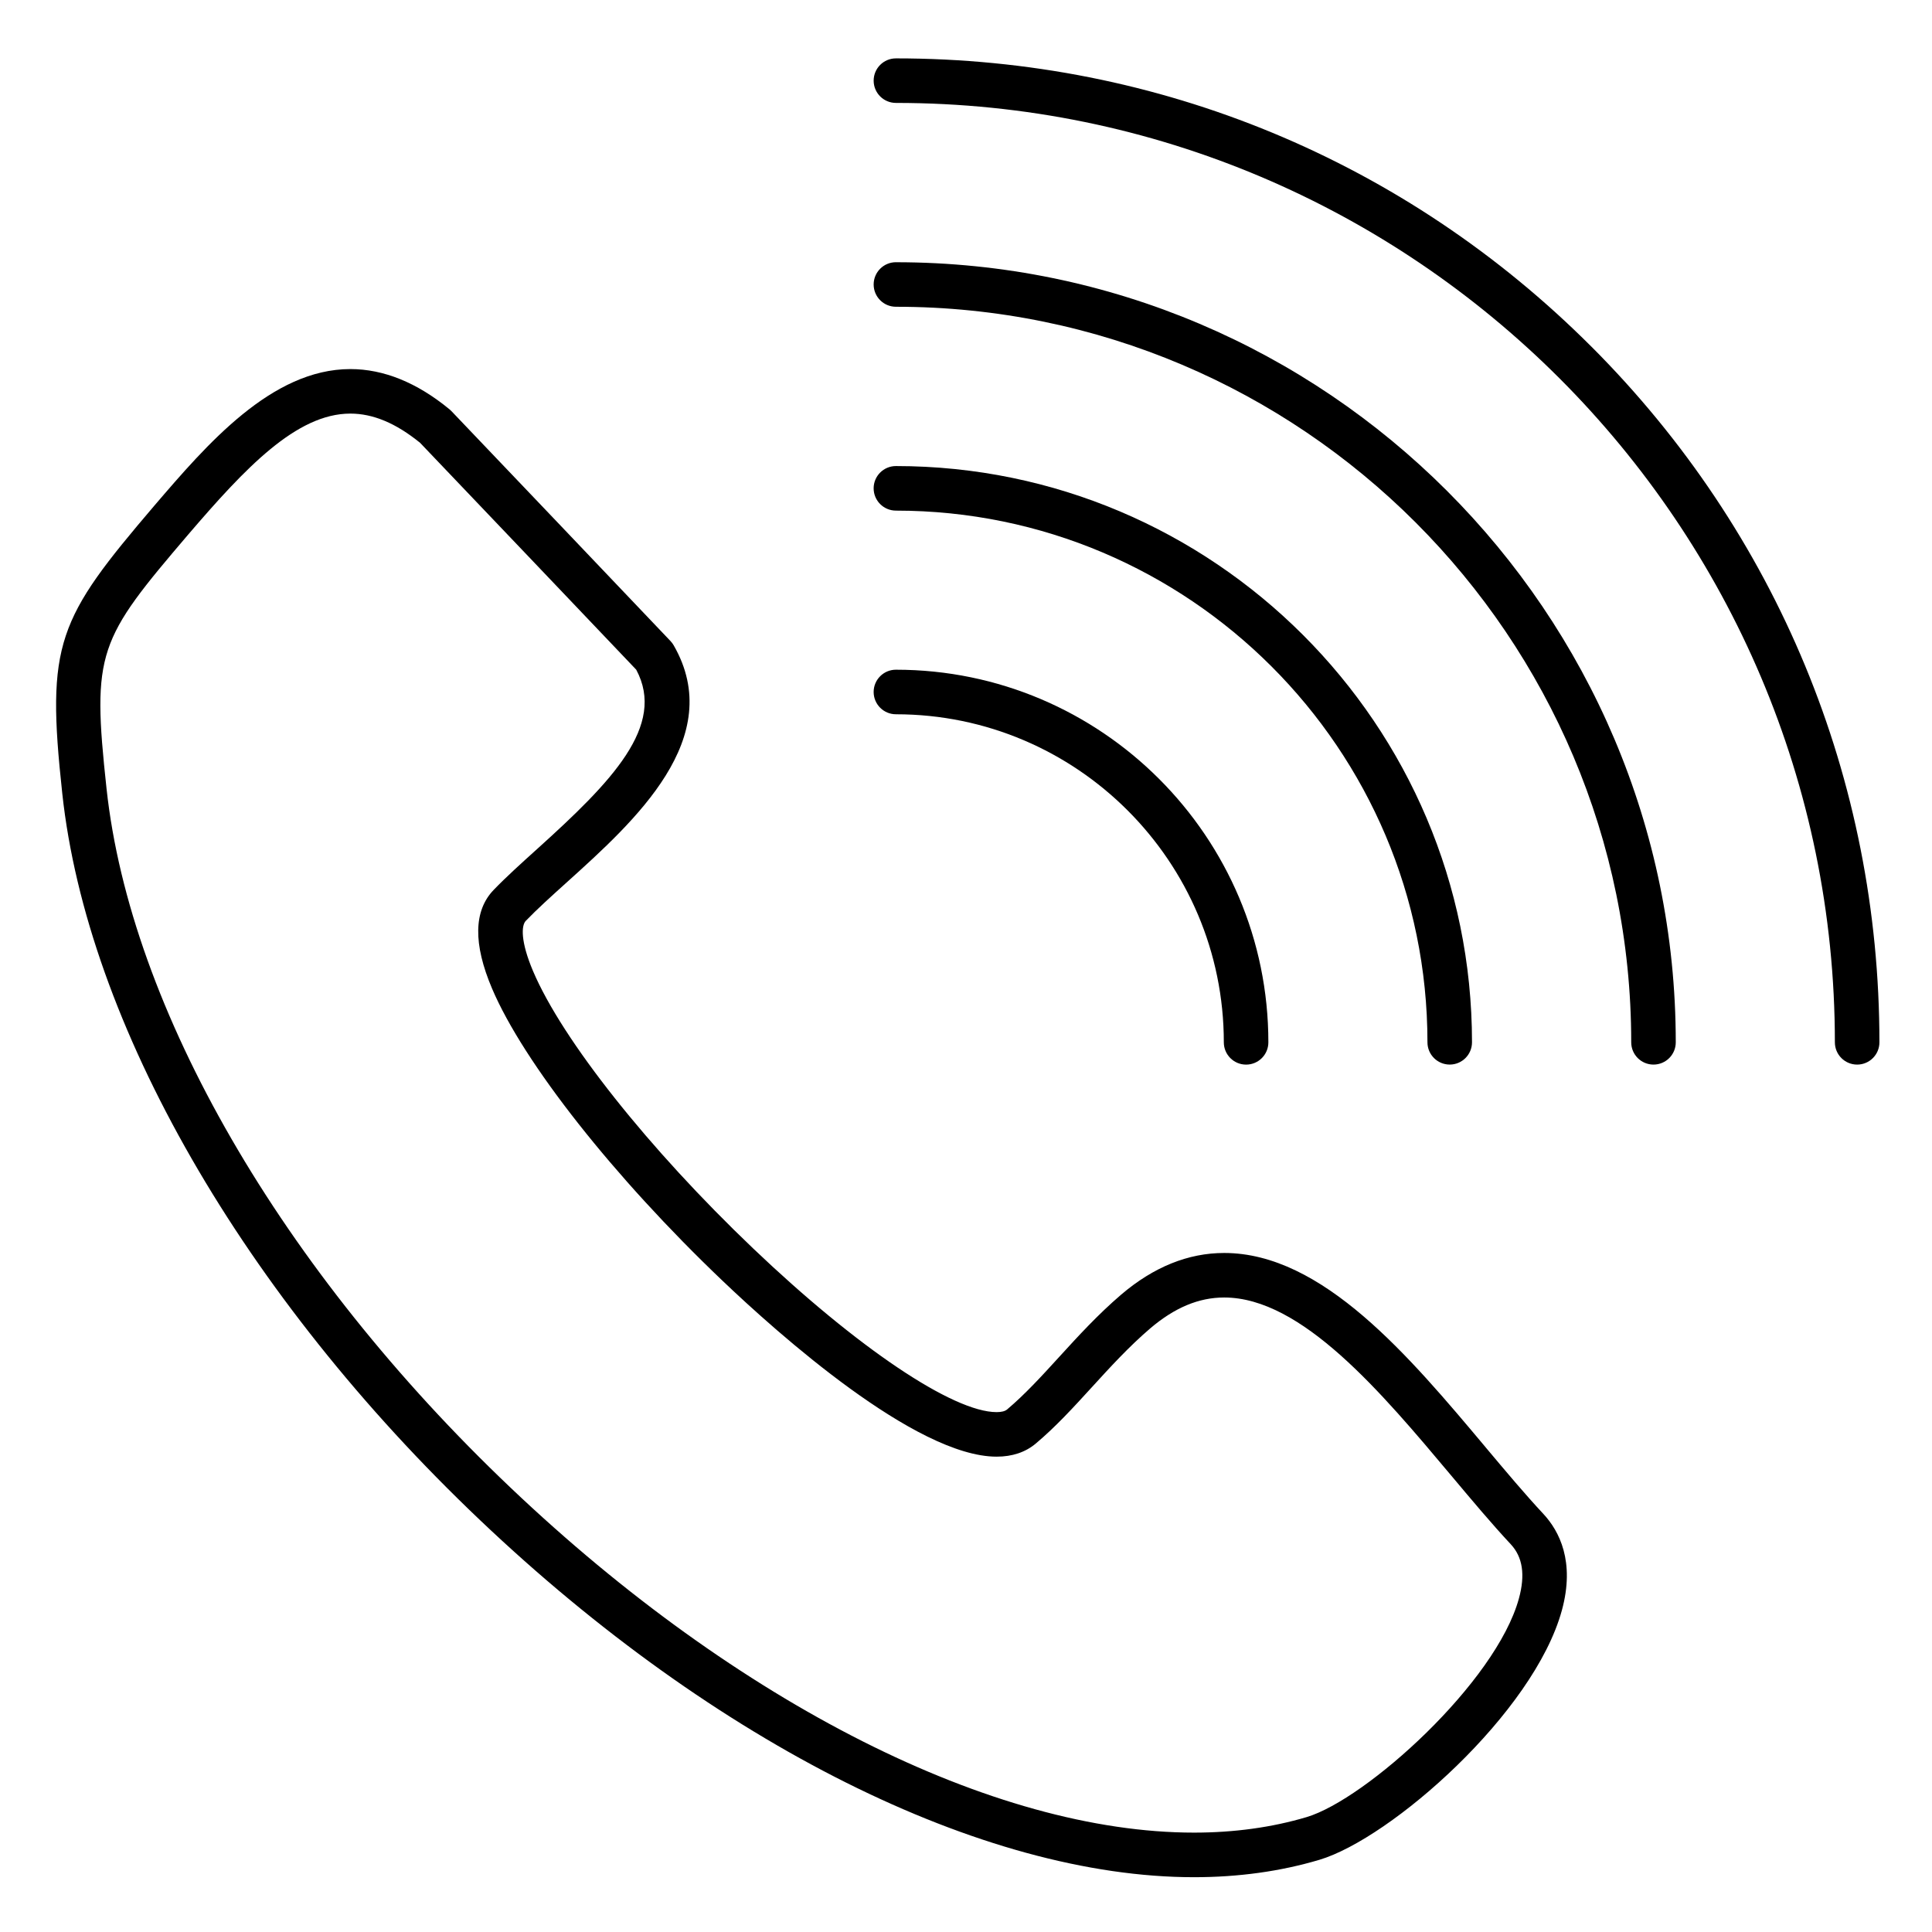 <?xml version="1.0" encoding="UTF-8"?>
<!-- Uploaded to: ICON Repo, www.iconrepo.com, Generator: ICON Repo Mixer Tools -->
<svg fill="#000000" width="800px" height="800px" version="1.1" viewBox="144 144 512 512" xmlns="http://www.w3.org/2000/svg">
 <g>
  <path d="m537.71 527.55c-20.258-24.141-43.219-51.5-69.293-51.5-9.52 0-18.699 3.707-27.285 11.027-6.207 5.316-11.418 11.023-16.461 16.547-4.656 5.102-9.059 9.918-13.773 13.891-0.559 0.473-1.496 0.711-2.785 0.711-11.559 0-36.895-17.035-64.547-43.402-27.66-26.375-50.543-55.211-58.301-73.465-3.336-7.852-3.125-12.082-1.93-13.324 3.035-3.148 6.894-6.629 10.98-10.312 17.867-16.113 42.332-38.18 28.211-62.715-0.234-0.406-0.516-0.785-0.84-1.125-19.312-20.309-38.688-40.633-58.059-60.941-0.164-0.172-0.34-0.332-0.523-0.484-8.594-7.07-17.426-10.652-26.254-10.652-20.906 0-38.086 20.031-51.902 36.141-25.754 30.188-28.781 36.387-24.445 76.34 6.586 60.984 47.98 132.98 110.73 192.58 62.363 59.242 133.1 94.609 189.21 94.609 11.758 0 22.922-1.547 33.188-4.602 18.961-5.648 56.852-38.906 64.289-66.148 3.527-12.922-0.711-20.996-4.894-25.508-4.856-5.199-9.938-11.258-15.32-17.668zm8.816 40.066c-6.066 22.227-40.484 53.234-56.27 57.938-9.168 2.727-19.203 4.109-29.82 4.109-53.164 0-120.86-34.156-181.08-91.363-60.777-57.734-100.82-127-107.12-185.29-3.945-36.379-2.227-39.371 21.68-67.395 15.02-17.512 28.617-32.008 42.93-32.008 6.016 0 12.066 2.535 18.484 7.746 19.109 20.039 38.223 40.086 57.277 60.121 7.973 14.871-6.496 29.691-26.207 47.473-4.242 3.828-8.25 7.441-11.57 10.887-5.316 5.512-5.461 14.309-0.434 26.137 8.336 19.617 32.289 49.996 61.023 77.391 14.715 14.031 51.258 46.668 72.695 46.668 4.156 0 7.652-1.176 10.395-3.488 5.309-4.469 9.961-9.566 14.887-14.961 4.801-5.258 9.766-10.695 15.41-15.531 6.473-5.516 12.887-8.199 19.613-8.199 20.57 0 41.648 25.121 60.25 47.285 5.484 6.535 10.66 12.707 15.715 18.125 3.152 3.398 3.856 8.094 2.144 14.355z"/>
  <path d="m565.72 235.85c-49.23-49.254-114.68-76.379-184.29-76.379-3.262 0-5.902 2.644-5.902 5.902 0 3.262 2.644 5.902 5.902 5.902 137.2 0 248.83 111.68 248.83 248.95 0 3.262 2.644 5.902 5.902 5.902 3.262 0 5.902-2.644 5.902-5.902 0.004-69.645-27.109-135.12-76.34-184.38z"/>
  <path d="m381.43 213.49c-3.262 0-5.902 2.644-5.902 5.902 0 3.262 2.644 5.902 5.902 5.902 107.45 0 194.86 87.445 194.86 194.93 0 3.262 2.644 5.902 5.902 5.902 3.262 0 5.902-2.644 5.902-5.902 0.004-113.99-92.707-206.73-206.66-206.73z"/>
  <path d="m381.43 279.32c77.672 0 140.86 63.207 140.86 140.9 0 3.262 2.644 5.902 5.902 5.902 3.262 0 5.902-2.644 5.902-5.902 0-84.203-68.488-152.71-152.67-152.71-3.262 0-5.902 2.644-5.902 5.902 0.004 3.262 2.648 5.906 5.906 5.906z"/>
  <path d="m381.43 333.29c47.914 0 86.895 39 86.895 86.941 0 3.262 2.644 5.902 5.902 5.902 3.262 0 5.902-2.644 5.902-5.902 0-54.449-44.277-98.75-98.703-98.75-3.262 0-5.902 2.644-5.902 5.902 0.004 3.262 2.648 5.906 5.906 5.906z"/>
 </g>
</svg>